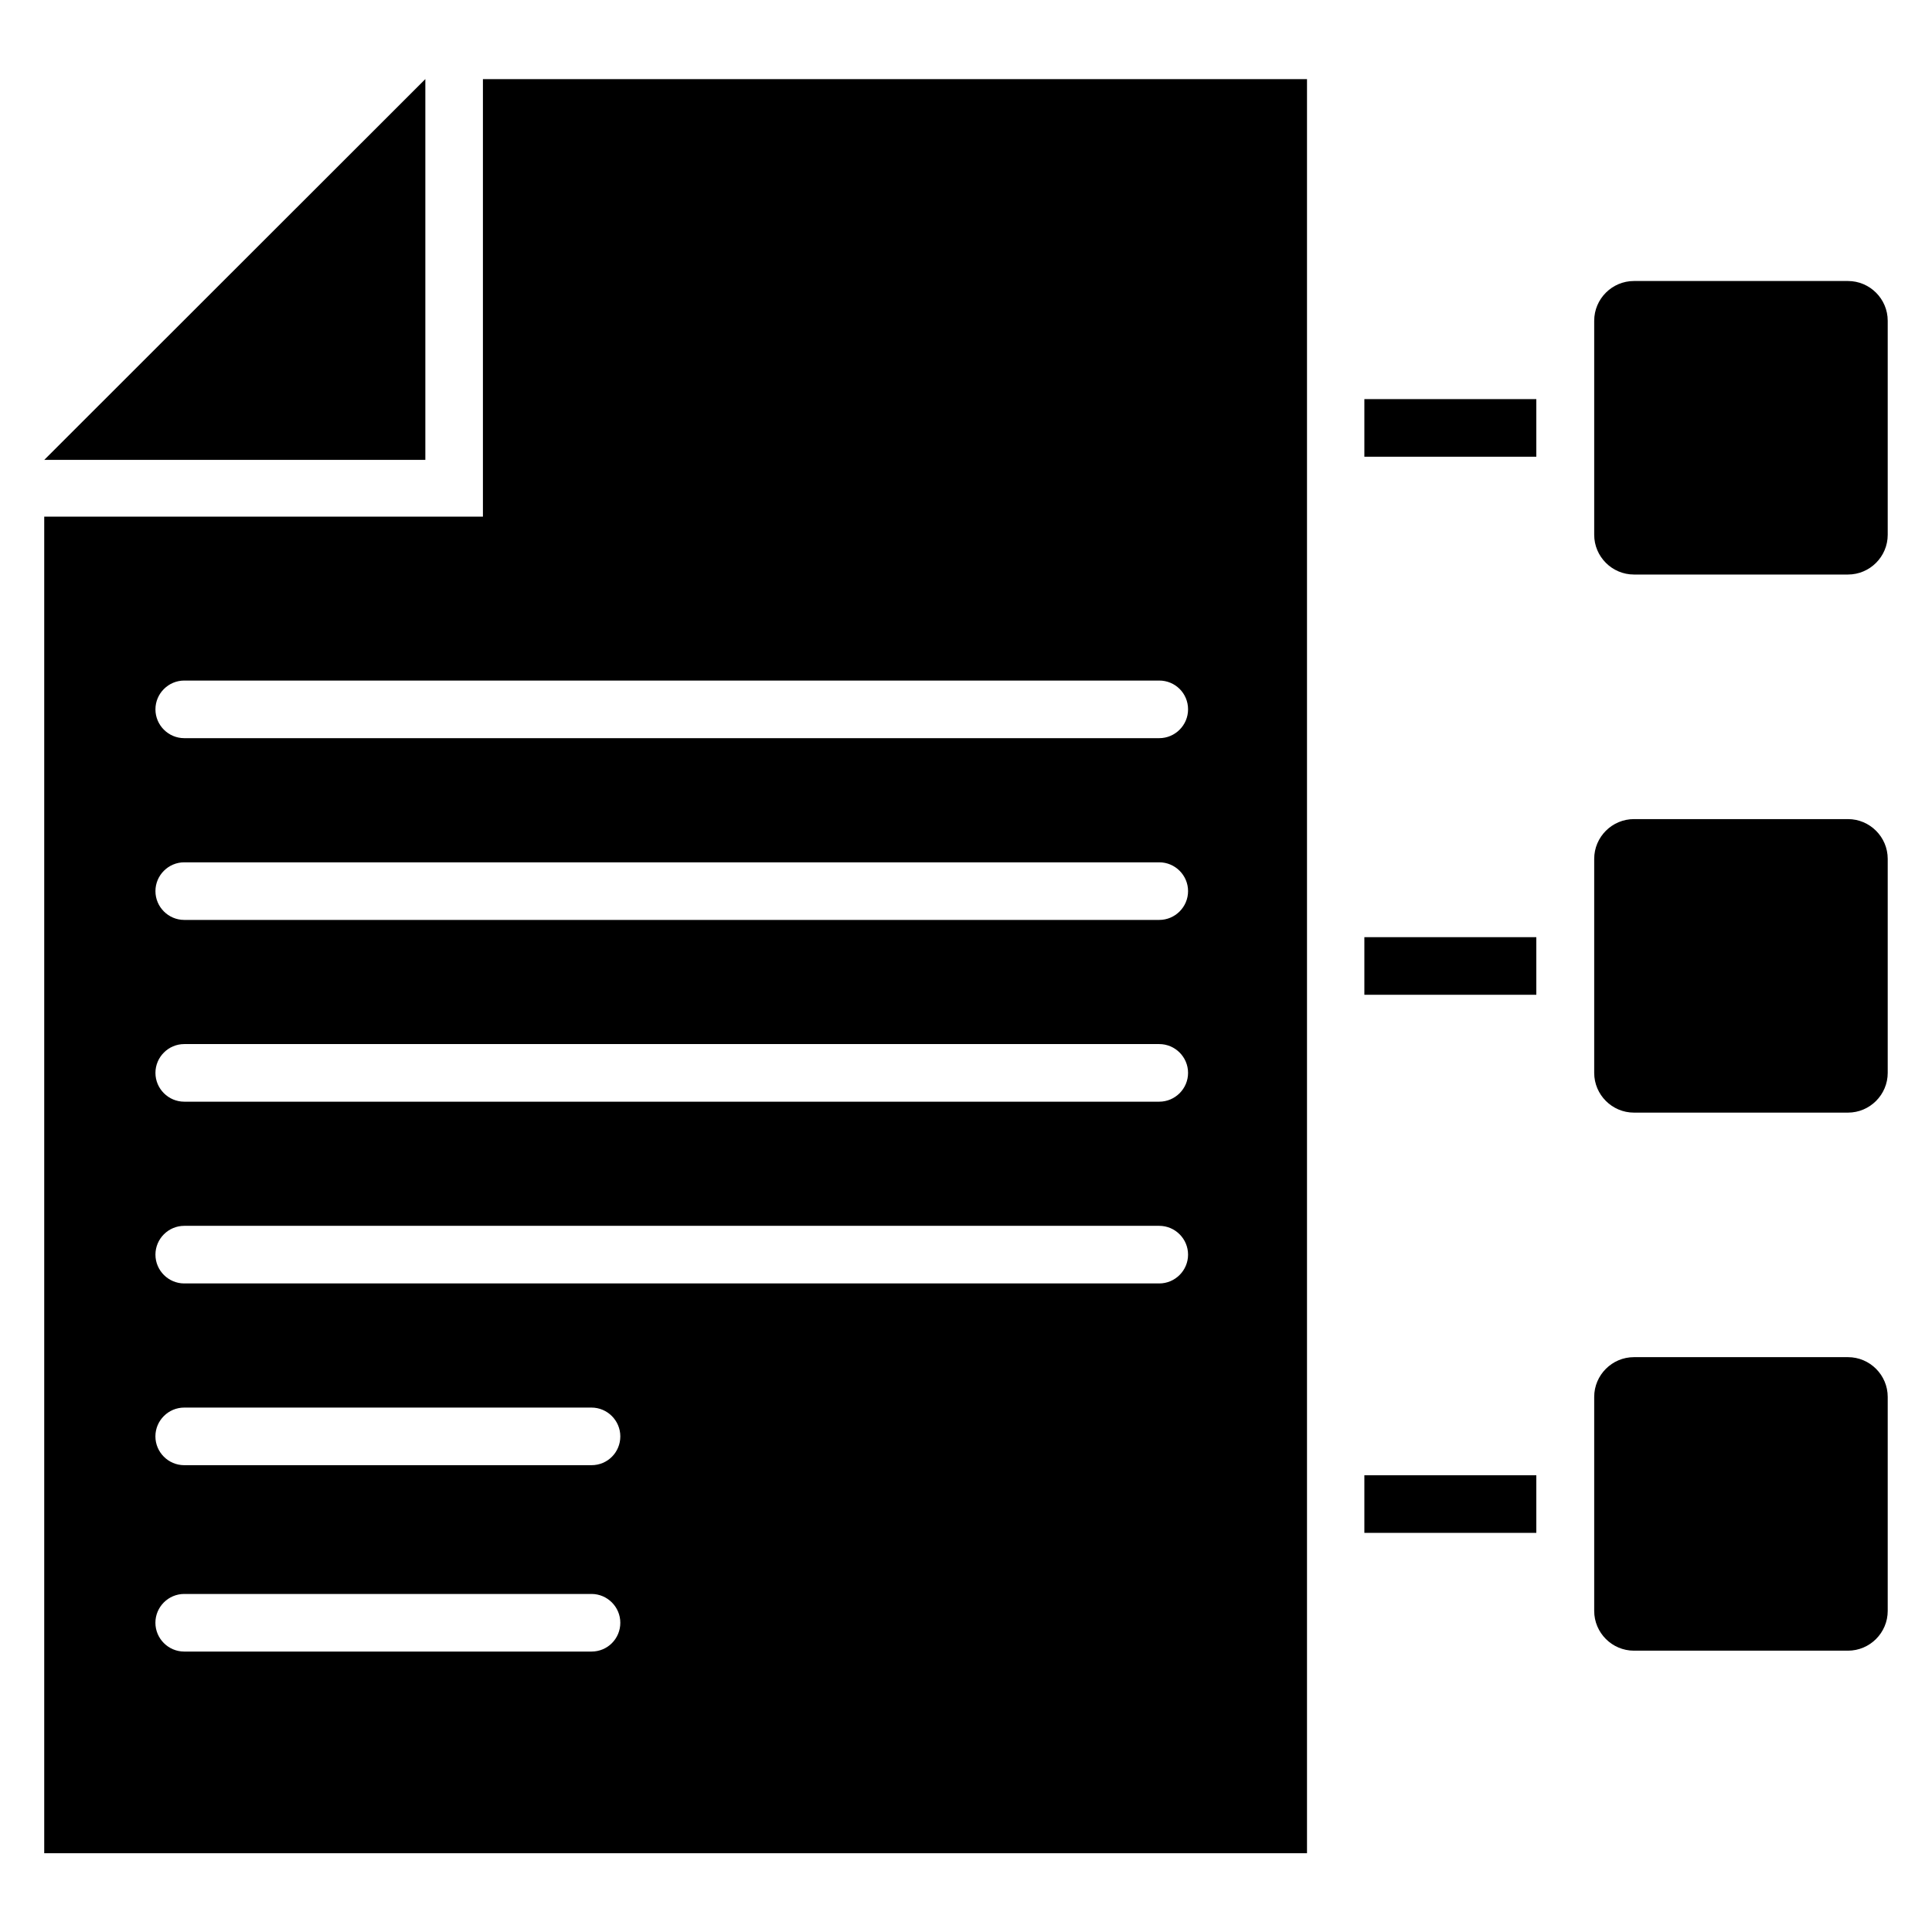 <?xml version="1.0" encoding="UTF-8"?>
<!-- Uploaded to: SVG Repo, www.svgrepo.com, Generator: SVG Repo Mixer Tools -->
<svg fill="#000000" width="800px" height="800px" version="1.1" viewBox="144 144 512 512" xmlns="http://www.w3.org/2000/svg">
 <g>
  <path d="m505.57 249.77h45.57v15.266h-45.57z"/>
  <path d="m505.57 392.36h45.57v15.266h-45.57z"/>
  <path d="m505.57 534.96h45.57v15.266h-45.57z"/>
  <path d="m633.73 218.47h-56.715c-5.801 0-10.535 4.734-10.535 10.535v56.715c0 5.801 4.734 10.535 10.535 10.535h56.715c5.801 0 10.535-4.734 10.535-10.535v-56.715c0-5.801-4.734-10.535-10.535-10.535z"/>
  <path d="m633.73 361.07h-56.715c-5.801 0-10.535 4.734-10.535 10.535v56.715c0 5.801 4.734 10.535 10.535 10.535h56.715c5.801 0 10.535-4.734 10.535-10.535v-56.715c0-5.801-4.734-10.535-10.535-10.535z"/>
  <path d="m633.73 503.66h-56.715c-5.801 0-10.535 4.734-10.535 10.535v56.715c0 5.801 4.734 10.535 10.535 10.535h56.715c5.801 0 10.535-4.734 10.535-10.535v-56.715c0-5.801-4.734-10.535-10.535-10.535z"/>
  <path d="m256.72 164.96-100.99 100.91h100.99z"/>
  <path d="m271.98 280.92h-116.26v354.2h334.65v-470.15h-218.39zm28.777 300.76h-107.94c-4.199 0-7.633-3.434-7.633-7.633s3.434-7.633 7.633-7.633h107.94c4.199 0 7.633 3.434 7.633 7.633 0.004 4.195-3.356 7.633-7.633 7.633zm0-49.391h-107.94c-4.199 0-7.633-3.434-7.633-7.633 0-4.199 3.434-7.633 7.633-7.633h107.94c4.199 0 7.633 3.434 7.633 7.633 0.004 4.199-3.356 7.633-7.633 7.633zm150.46-48.164h-258.39c-4.199 0-7.633-3.434-7.633-7.633s3.434-7.633 7.633-7.633h258.39c4.199 0 7.633 3.434 7.633 7.633 0 4.195-3.434 7.633-7.633 7.633zm0-48.168h-258.39c-4.199 0-7.633-3.434-7.633-7.633 0-4.199 3.434-7.633 7.633-7.633h258.39c4.199 0 7.633 3.434 7.633 7.633 0 4.195-3.434 7.633-7.633 7.633zm0-48.168h-258.39c-4.199 0-7.633-3.434-7.633-7.633 0-4.199 3.434-7.633 7.633-7.633h258.39c4.199 0 7.633 3.434 7.633 7.633 0 4.199-3.434 7.633-7.633 7.633zm7.633-55.801c0 4.199-3.434 7.633-7.633 7.633h-258.39c-4.199 0-7.633-3.434-7.633-7.633s3.434-7.633 7.633-7.633h258.39c4.199 0 7.633 3.359 7.633 7.633z"/>
 </g>
</svg>